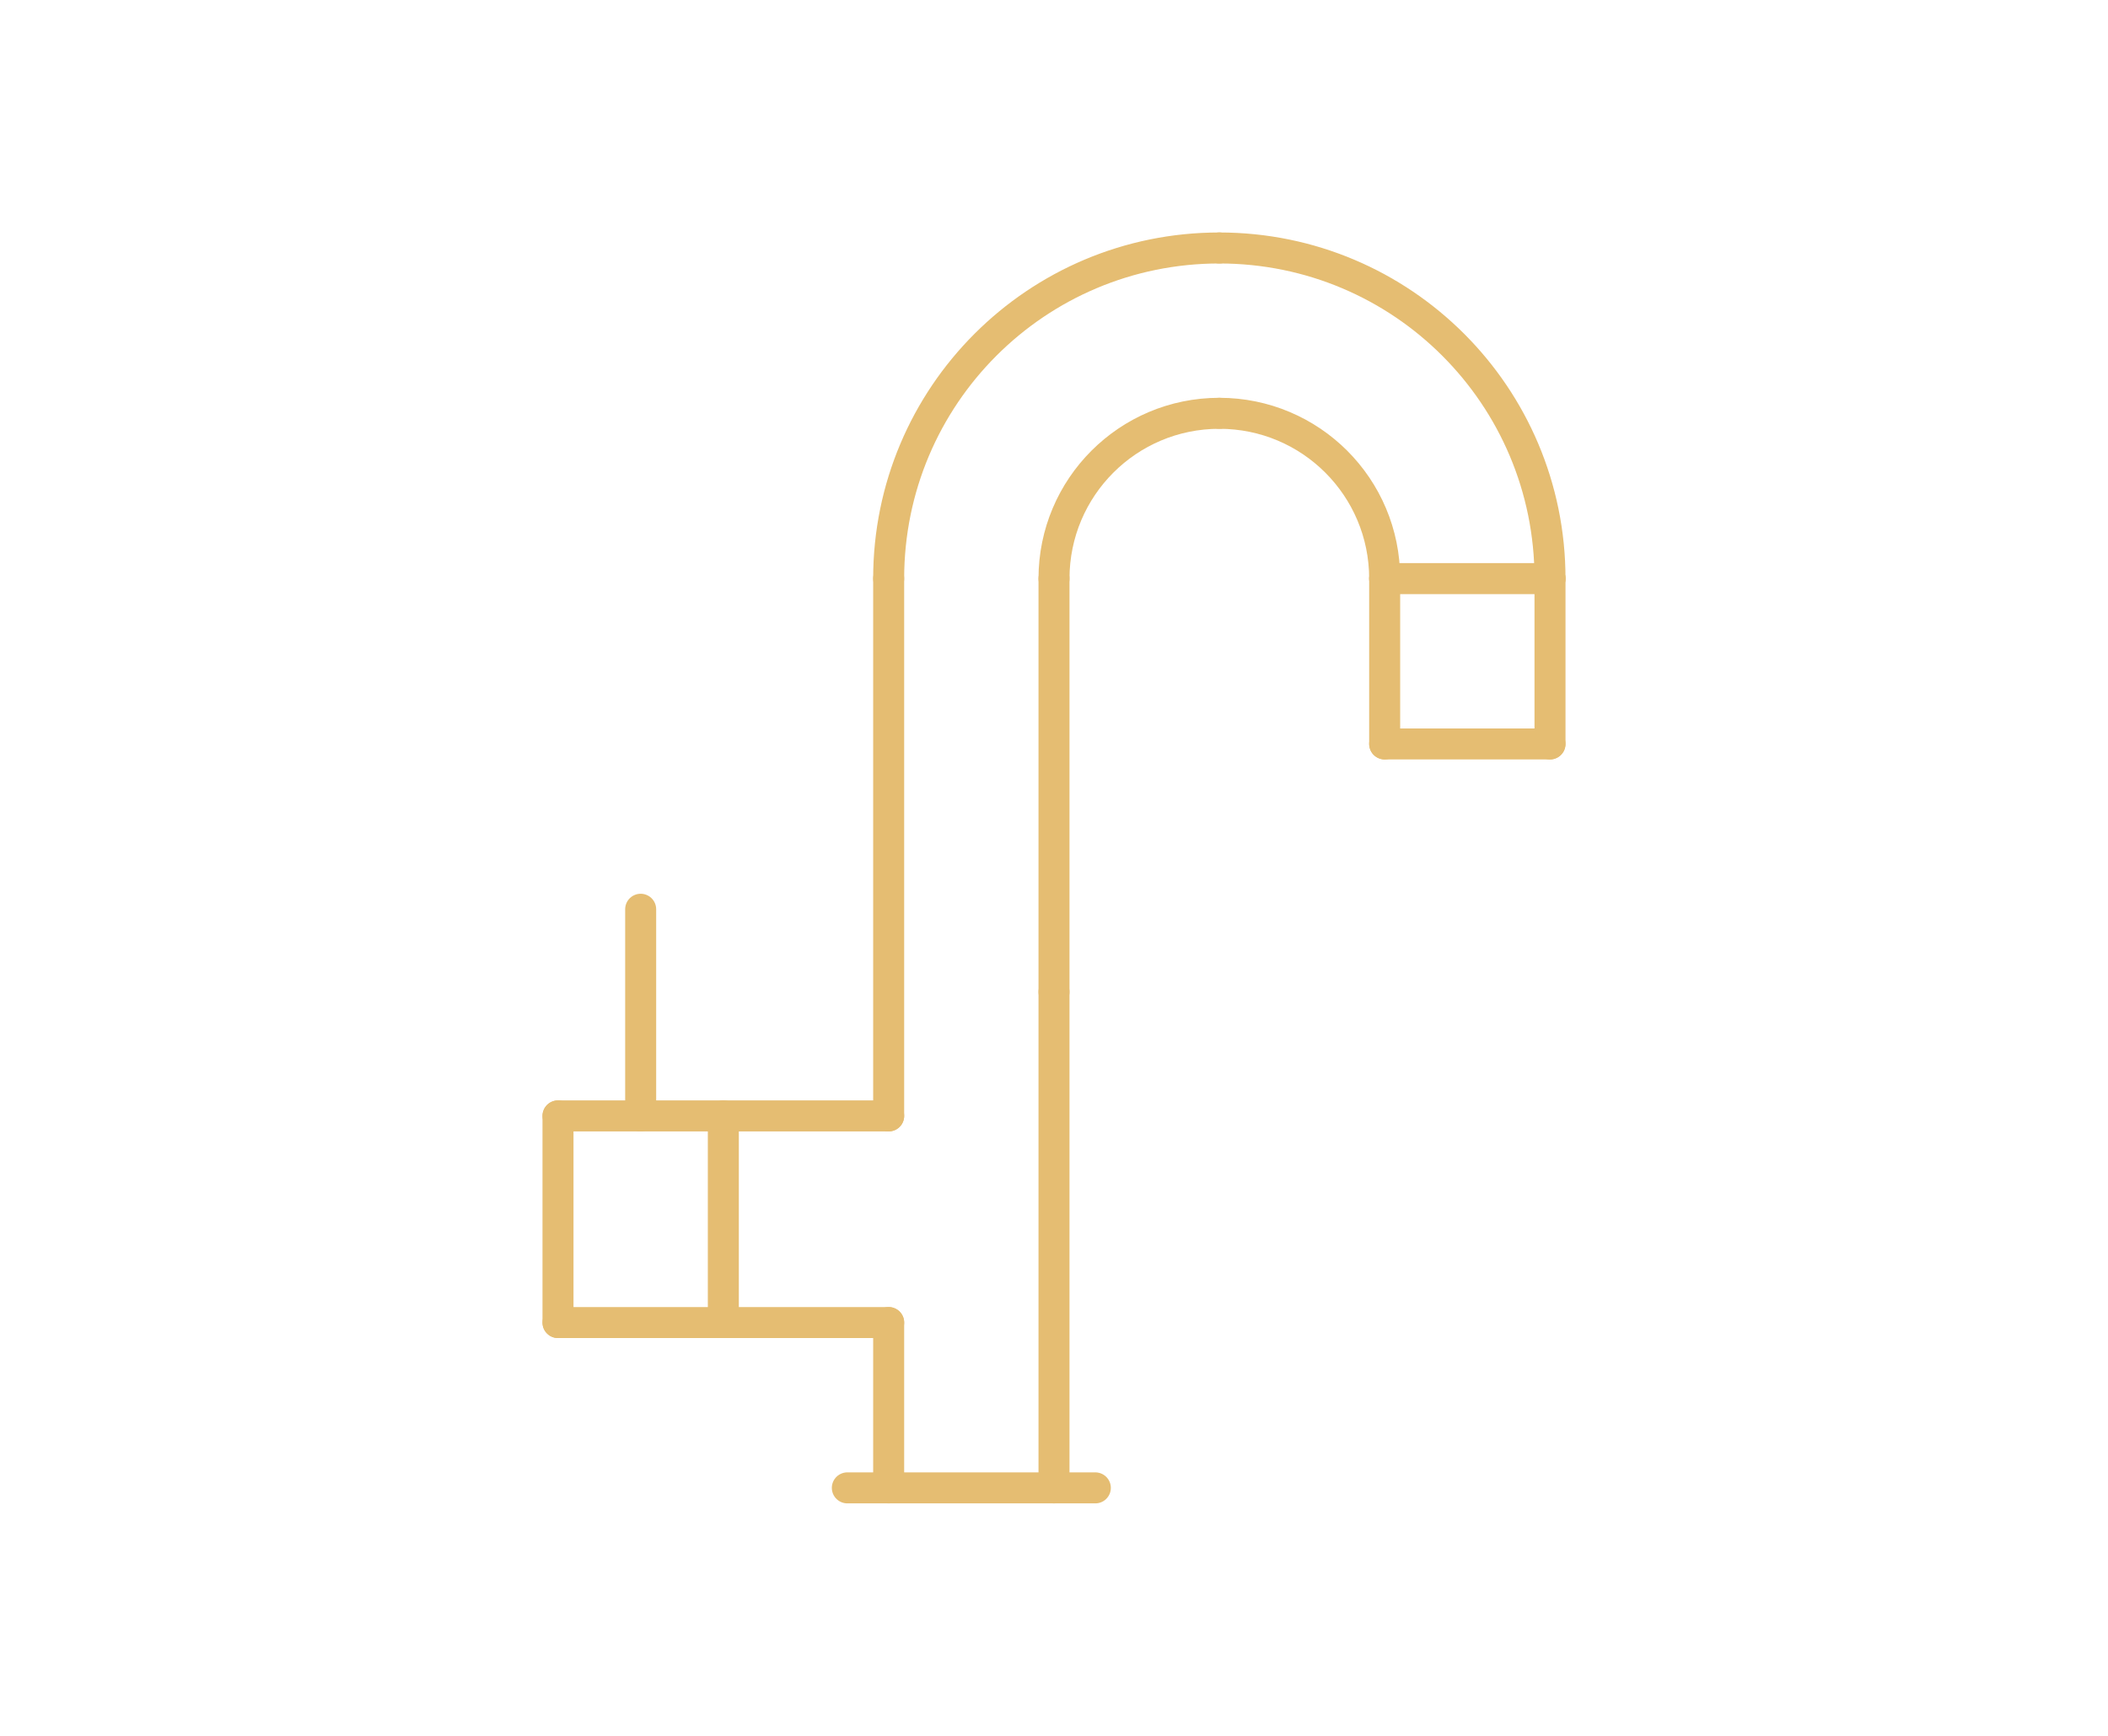 <?xml version="1.0" encoding="utf-8"?>
<!-- Generator: Adobe Illustrator 16.0.0, SVG Export Plug-In . SVG Version: 6.00 Build 0)  -->
<!DOCTYPE svg PUBLIC "-//W3C//DTD SVG 1.1//EN" "http://www.w3.org/Graphics/SVG/1.1/DTD/svg11.dtd">
<svg version="1.1" id="Calque_1" xmlns="http://www.w3.org/2000/svg" xmlns:xlink="http://www.w3.org/1999/xlink" x="0px" y="0px"
	 width="51px" height="42px" viewBox="0 0 51 42" enable-background="new 0 0 51 42" xml:space="preserve">
<g>
	<path fill="none" stroke="#E5BD72" stroke-width="0.75" stroke-linecap="round" stroke-miterlimit="10" d="M37.5,14
		c0-4.422-3.578-8-8-8"/>
	<path fill="none" stroke="#E5BD72" stroke-width="0.75" stroke-linecap="round" stroke-miterlimit="10" d="M21.5,14
		c0-4.422,3.578-8,8-8"/>
	<path fill="none" stroke="#E5BD72" stroke-width="0.75" stroke-linecap="round" stroke-miterlimit="10" d="M33.5,14
		c0-2.211-1.789-4-4-4"/>
	<path fill="none" stroke="#E5BD72" stroke-width="0.75" stroke-linecap="round" stroke-miterlimit="10" d="M25.5,14
		c0-2.211,1.789-4,4-4"/>
	
		<line fill="none" stroke="#E5BD72" stroke-width="0.75" stroke-linecap="round" stroke-miterlimit="10" x1="37.5" y1="14" x2="33.5" y2="14"/>
	
		<line fill="none" stroke="#E5BD72" stroke-width="0.75" stroke-linecap="round" stroke-miterlimit="10" x1="21.5" y1="14" x2="21.5" y2="27"/>
	
		<line fill="none" stroke="#E5BD72" stroke-width="0.75" stroke-linecap="round" stroke-miterlimit="10" x1="25.5" y1="14" x2="25.5" y2="24"/>
	
		<line fill="none" stroke="#E5BD72" stroke-width="0.75" stroke-linecap="round" stroke-miterlimit="10" x1="37.5" y1="18" x2="33.5" y2="18"/>
	
		<line fill="none" stroke="#E5BD72" stroke-width="0.75" stroke-linecap="round" stroke-miterlimit="10" x1="33.5" y1="14" x2="33.5" y2="18"/>
	
		<line fill="none" stroke="#E5BD72" stroke-width="0.75" stroke-linecap="round" stroke-miterlimit="10" x1="37.5" y1="14" x2="37.5" y2="18"/>
	
		<line fill="none" stroke="#E5BD72" stroke-width="0.75" stroke-linecap="round" stroke-miterlimit="10" x1="21.5" y1="32" x2="13.5" y2="32"/>
	
		<line fill="none" stroke="#E5BD72" stroke-width="0.75" stroke-linecap="round" stroke-miterlimit="10" x1="21.5" y1="27" x2="13.5" y2="27"/>
	
		<line fill="none" stroke="#E5BD72" stroke-width="0.75" stroke-linecap="round" stroke-miterlimit="10" x1="13.5" y1="27" x2="13.5" y2="32"/>
	
		<line fill="none" stroke="#E5BD72" stroke-width="0.75" stroke-linecap="round" stroke-miterlimit="10" x1="17.5" y1="27" x2="17.5" y2="32"/>
	
		<line fill="none" stroke="#E5BD72" stroke-width="0.75" stroke-linecap="round" stroke-miterlimit="10" x1="15.5" y1="27" x2="15.5" y2="22"/>
	
		<line fill="none" stroke="#E5BD72" stroke-width="0.75" stroke-linecap="round" stroke-miterlimit="10" x1="20.5" y1="36" x2="26.5" y2="36"/>
	
		<line fill="none" stroke="#E5BD72" stroke-width="0.75" stroke-linecap="round" stroke-miterlimit="10" x1="21.5" y1="32" x2="21.5" y2="36"/>
	
		<line fill="none" stroke="#E5BD72" stroke-width="0.75" stroke-linecap="round" stroke-miterlimit="10" x1="25.5" y1="24" x2="25.5" y2="36"/>
</g>
</svg>
